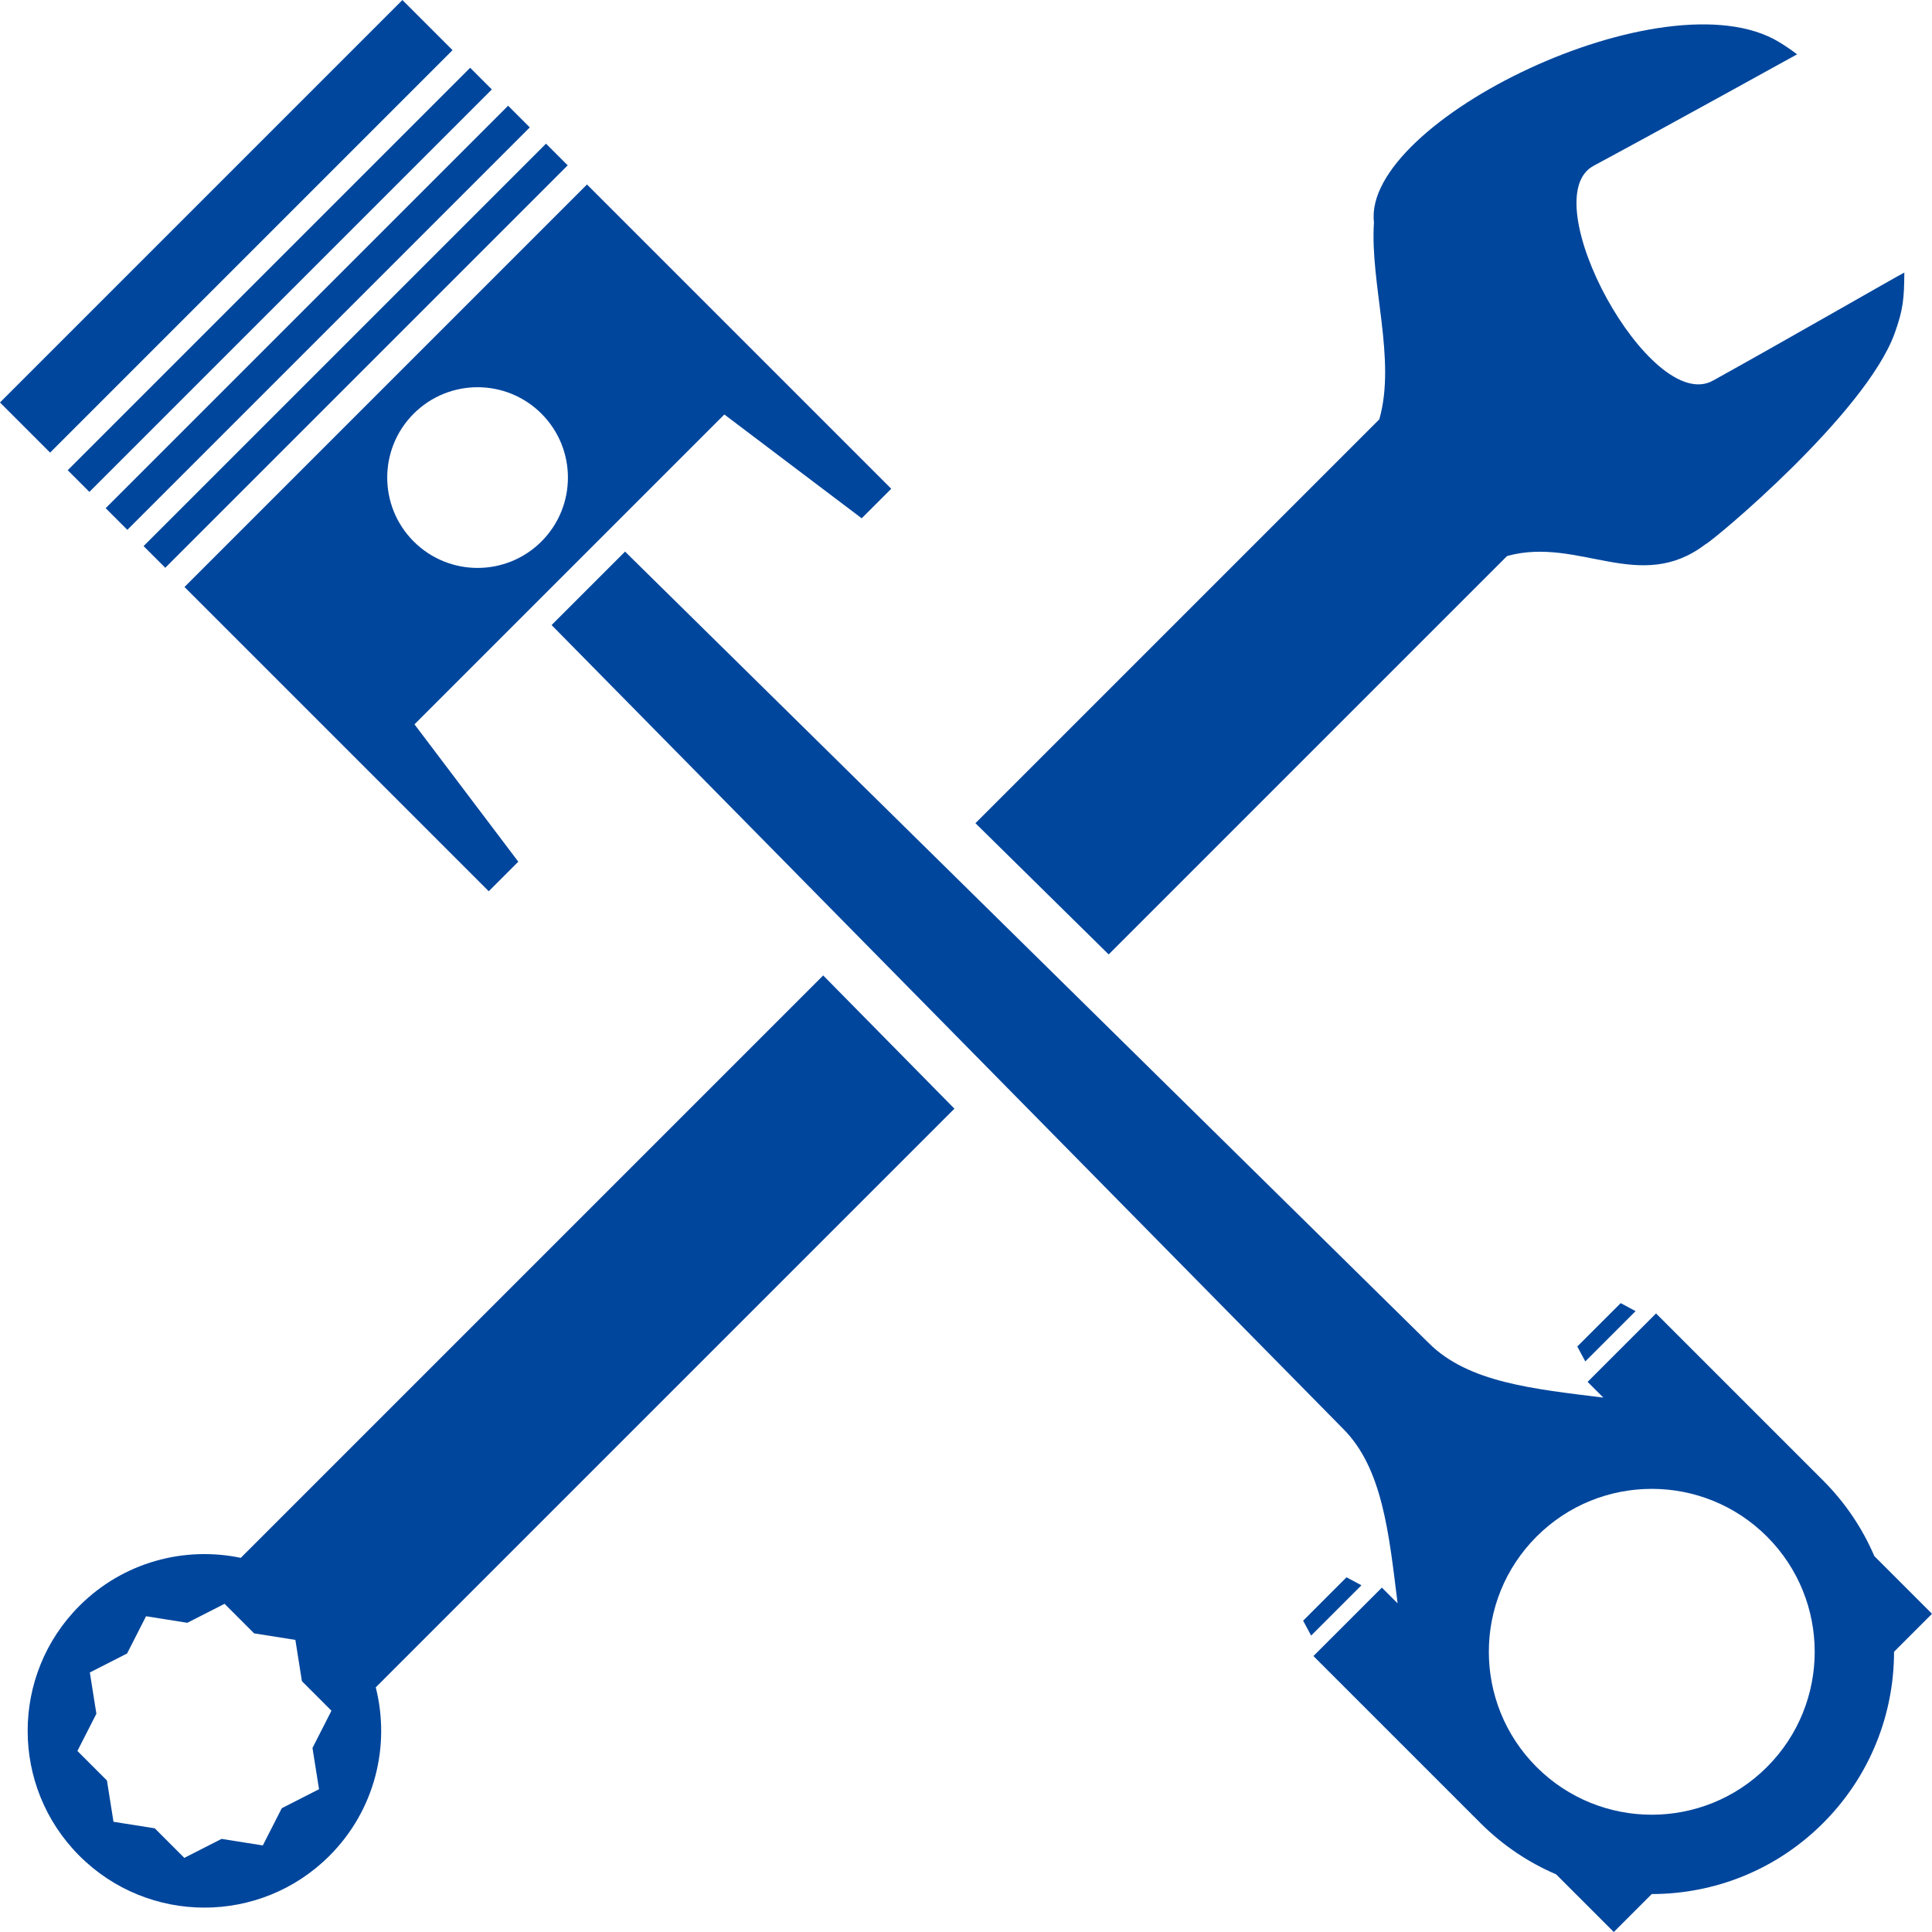 <!-- Generator: Adobe Illustrator 21.1.0, SVG Export Plug-In  -->
<svg version="1.1"
	 xmlns="http://www.w3.org/2000/svg" xmlns:xlink="http://www.w3.org/1999/xlink" xmlns:a="http://ns.adobe.com/AdobeSVGViewerExtensions/3.0/"
	 x="0px" y="0px" width="110.769px" height="110.769px" viewBox="0 0 110.769 110.769"
	 style="enable-background:new 0 0 110.769 110.769;" xml:space="preserve">
<style type="text/css">
	.st0{fill:#00469C;}
</style>
<defs>
</defs>
<g>
	
		<rect x="-3.342" y="10.943" transform="matrix(0.707 -0.707 0.707 0.707 -5.375 12.976)" class="st0" width="32.636" height="4.065"/>
	
		<rect x="4.077" y="19.516" transform="matrix(0.707 -0.707 0.707 0.707 -8.448 20.395)" class="st0" width="32.636" height="1.758"/>
	
		<rect x="1.902" y="17.341" transform="matrix(0.707 -0.707 0.707 0.707 -7.547 18.22)" class="st0" width="32.636" height="1.758"/>
	
		<rect x="-0.273" y="15.165" transform="matrix(0.707 -0.707 0.707 0.707 -6.646 16.044)" class="st0" width="32.636" height="1.758"/>
	<path class="st0" d="M41.529,23.764L23.764,41.529l5.952,7.875l-1.694,1.694l-6.914-6.914L10.577,33.654l23.077-23.077
		l10.531,10.531l6.914,6.914l-1.694,1.694L41.529,23.764z M31.044,23.718c-2.023-2.023-5.303-2.023-7.326,0
		c-2.023,2.023-2.023,5.303,0,7.326s5.303,2.023,7.326,0S33.067,25.741,31.044,23.718z"/>
	<polygon class="st0" points="78.056,90.891 75.172,93.775 74.714,92.92 77.2,90.433 	"/>
	<path class="st0" d="M80.13,91.925c-0.498-4.013-0.862-7.746-3.124-10.007L31.625,35.837l2.106-2.106l2.106-2.106l46.082,45.381
		c2.262,2.262,5.994,2.626,10.007,3.124l-0.902-0.901l3.924-3.924l9.577,9.577c1.286,1.286,2.263,2.762,2.939,4.337l3.306,3.306
		l-2.177,2.177c0,3.555-1.356,7.11-4.068,9.823c-2.712,2.713-6.268,4.068-9.823,4.068l-2.177,2.177l-3.306-3.306
		c-1.575-0.676-3.051-1.653-4.337-2.939l-9.577-9.577l3.924-3.924L80.13,91.925z M88.097,101.309c3.648,3.648,9.563,3.648,13.211,0
		s3.648-9.563,0-13.211s-9.563-3.648-13.211,0S84.449,97.66,88.097,101.309z"/>
	<g>
		<path class="st0" d="M79.081,24.042L55.925,47.197l7.64,7.524l22.826-22.826c0.025-0.01,0.049-0.023,0.074-0.033
			c4.094-1.085,7.553,2.206,11.311-0.653c0.432-0.192,9.185-7.487,10.851-12.097c0.497-1.375,0.544-2.021,0.555-3.485
			c-0.487,0.248-6.956,3.972-10.974,6.197c-3.582,1.984-10.351-10.431-6.843-12.317c4.663-2.507,11.17-6.127,11.67-6.393
			c-0.335-0.251-0.68-0.489-1.039-0.706c-6.53-3.944-23.909,4.546-23.222,10.341C78.539,16.292,80.066,20.59,79.081,24.042z"/>
		<path class="st0" d="M54.721,63.565l-7.524-7.64L13.804,89.318c-3.236-0.677-6.738,0.239-9.25,2.751
			c-3.958,3.958-3.958,10.375,0,14.333c3.958,3.958,10.375,3.958,14.333,0c2.619-2.619,3.503-6.313,2.657-9.66L54.721,63.565z
			 M17.916,100.217l0.375,2.366l-2.135,1.088l-1.088,2.135l-2.366-0.375l-2.135,1.088l-1.694-1.694l-2.366-0.375l-0.375-2.366
			l-1.694-1.694l1.088-2.135l-0.375-2.366l2.135-1.088l1.088-2.135l2.366,0.375l2.135-1.088l1.694,1.694l2.366,0.375l0.375,2.366
			l1.694,1.694L17.916,100.217z"/>
	</g>
	<polygon class="st0" points="90.891,78.056 90.433,77.2 92.92,74.714 93.775,75.172 	"/>
</g>
</svg>